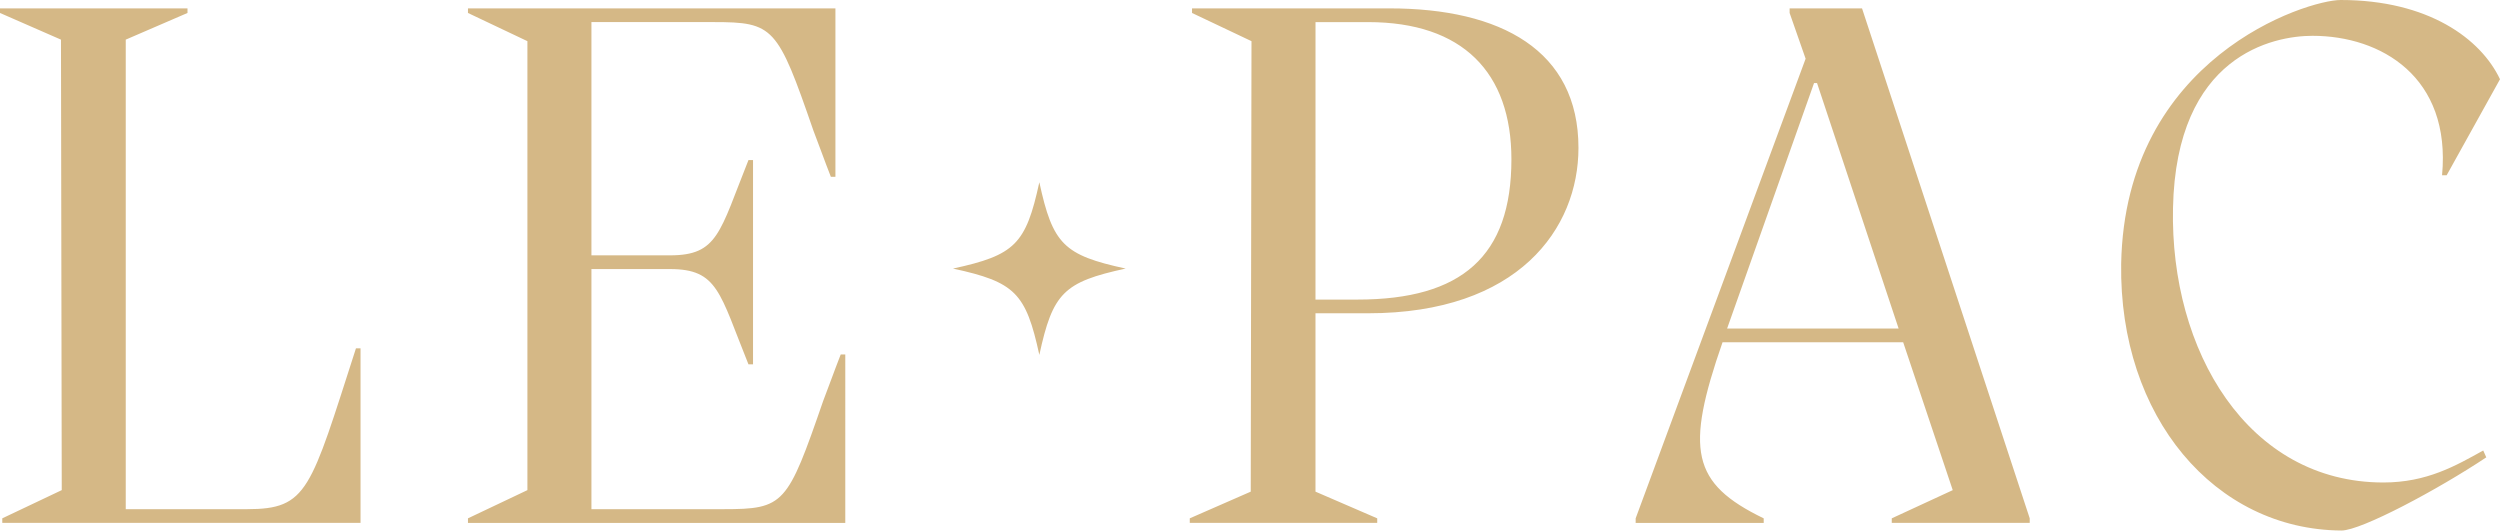 <svg xmlns="http://www.w3.org/2000/svg" viewBox="0 0 1457.64 309.32"><defs><style>.cls-1{fill:#d5b886;}</style></defs><g id="Capa_2" data-name="Capa 2"><g id="Capa_1-2" data-name="Capa 1"><path class="cls-1" d="M555.65,156.59c36.14,7.84,42.49,14.2,50.34,50.33,7.83-36.13,14.19-42.49,50.33-50.33-36.14-7.84-42.5-14.19-50.33-50.33-7.85,36.14-14.2,42.49-50.34,50.33M0,4.89V7.56L35.55,23.11,36,285.77,1.33,302.22v2.66H210.21V203.11h-2.67c-26.67,82.66-28,93.77-63.55,93.77H73.32V23.11l36-15.55V4.89Zm272.85,0V7.56L307.51,24V285.77l-34.66,16.45v2.66h220V206.66h-2.66c-4,10.22-7.12,19.11-10.23,27.11-20.89,60.44-22.66,63.11-58.22,63.11H344.84v-140h45.78c28,0,28.89,13.78,45.78,55.56h2.66V93.33H436.4c-16.89,42.22-17.78,55.55-45.78,55.55H344.84v-136H416c35.1,0,37.33,2.67,58.21,63.11,3.12,8,6.22,16.88,10.23,27.11h2.66V4.89Zm494.17,8h30.67c55.11,0,83.55,29.33,83.55,80,0,56.45-28.88,81.78-89.77,81.78H767Zm-72-8V7.56L729.69,24l-.44,262.66L693.7,302.22v2.66H803v-2.66l-36-15.56v-104h30.67c87.55,0,122.66-49.33,122.66-96.44,0-56.88-45.33-81.33-110.21-81.33Zm362.66,43.56h1.76L1107,191.55H1007ZM1043.45,4.89V7.56l9.33,26.67-99.1,268v2.66h74.66v-2.66c-42.22-20.45-45.78-40-24-102.67h105.32l28.9,86.22L1103,302.22v2.66h80.44v-2.66L1085.67,4.89Zm193.31,148.88c-1.33,89.33,54.66,155.11,128.44,155.55,11.55,0,56.44-24,84.44-42.66l-1.78-4c-16,8.89-32.88,18.66-58.22,18.66-79.11,0-124.43-76.88-122.66-160,1.78-89.33,58.66-100.44,81.33-100.44,40,0,80.89,24,75.55,81.33h2.67l31.11-56C1446.53,22.67,1415.86,0,1364.76,0c-19.56,0-125.77,33.33-128,153.77"/></g></g></svg>